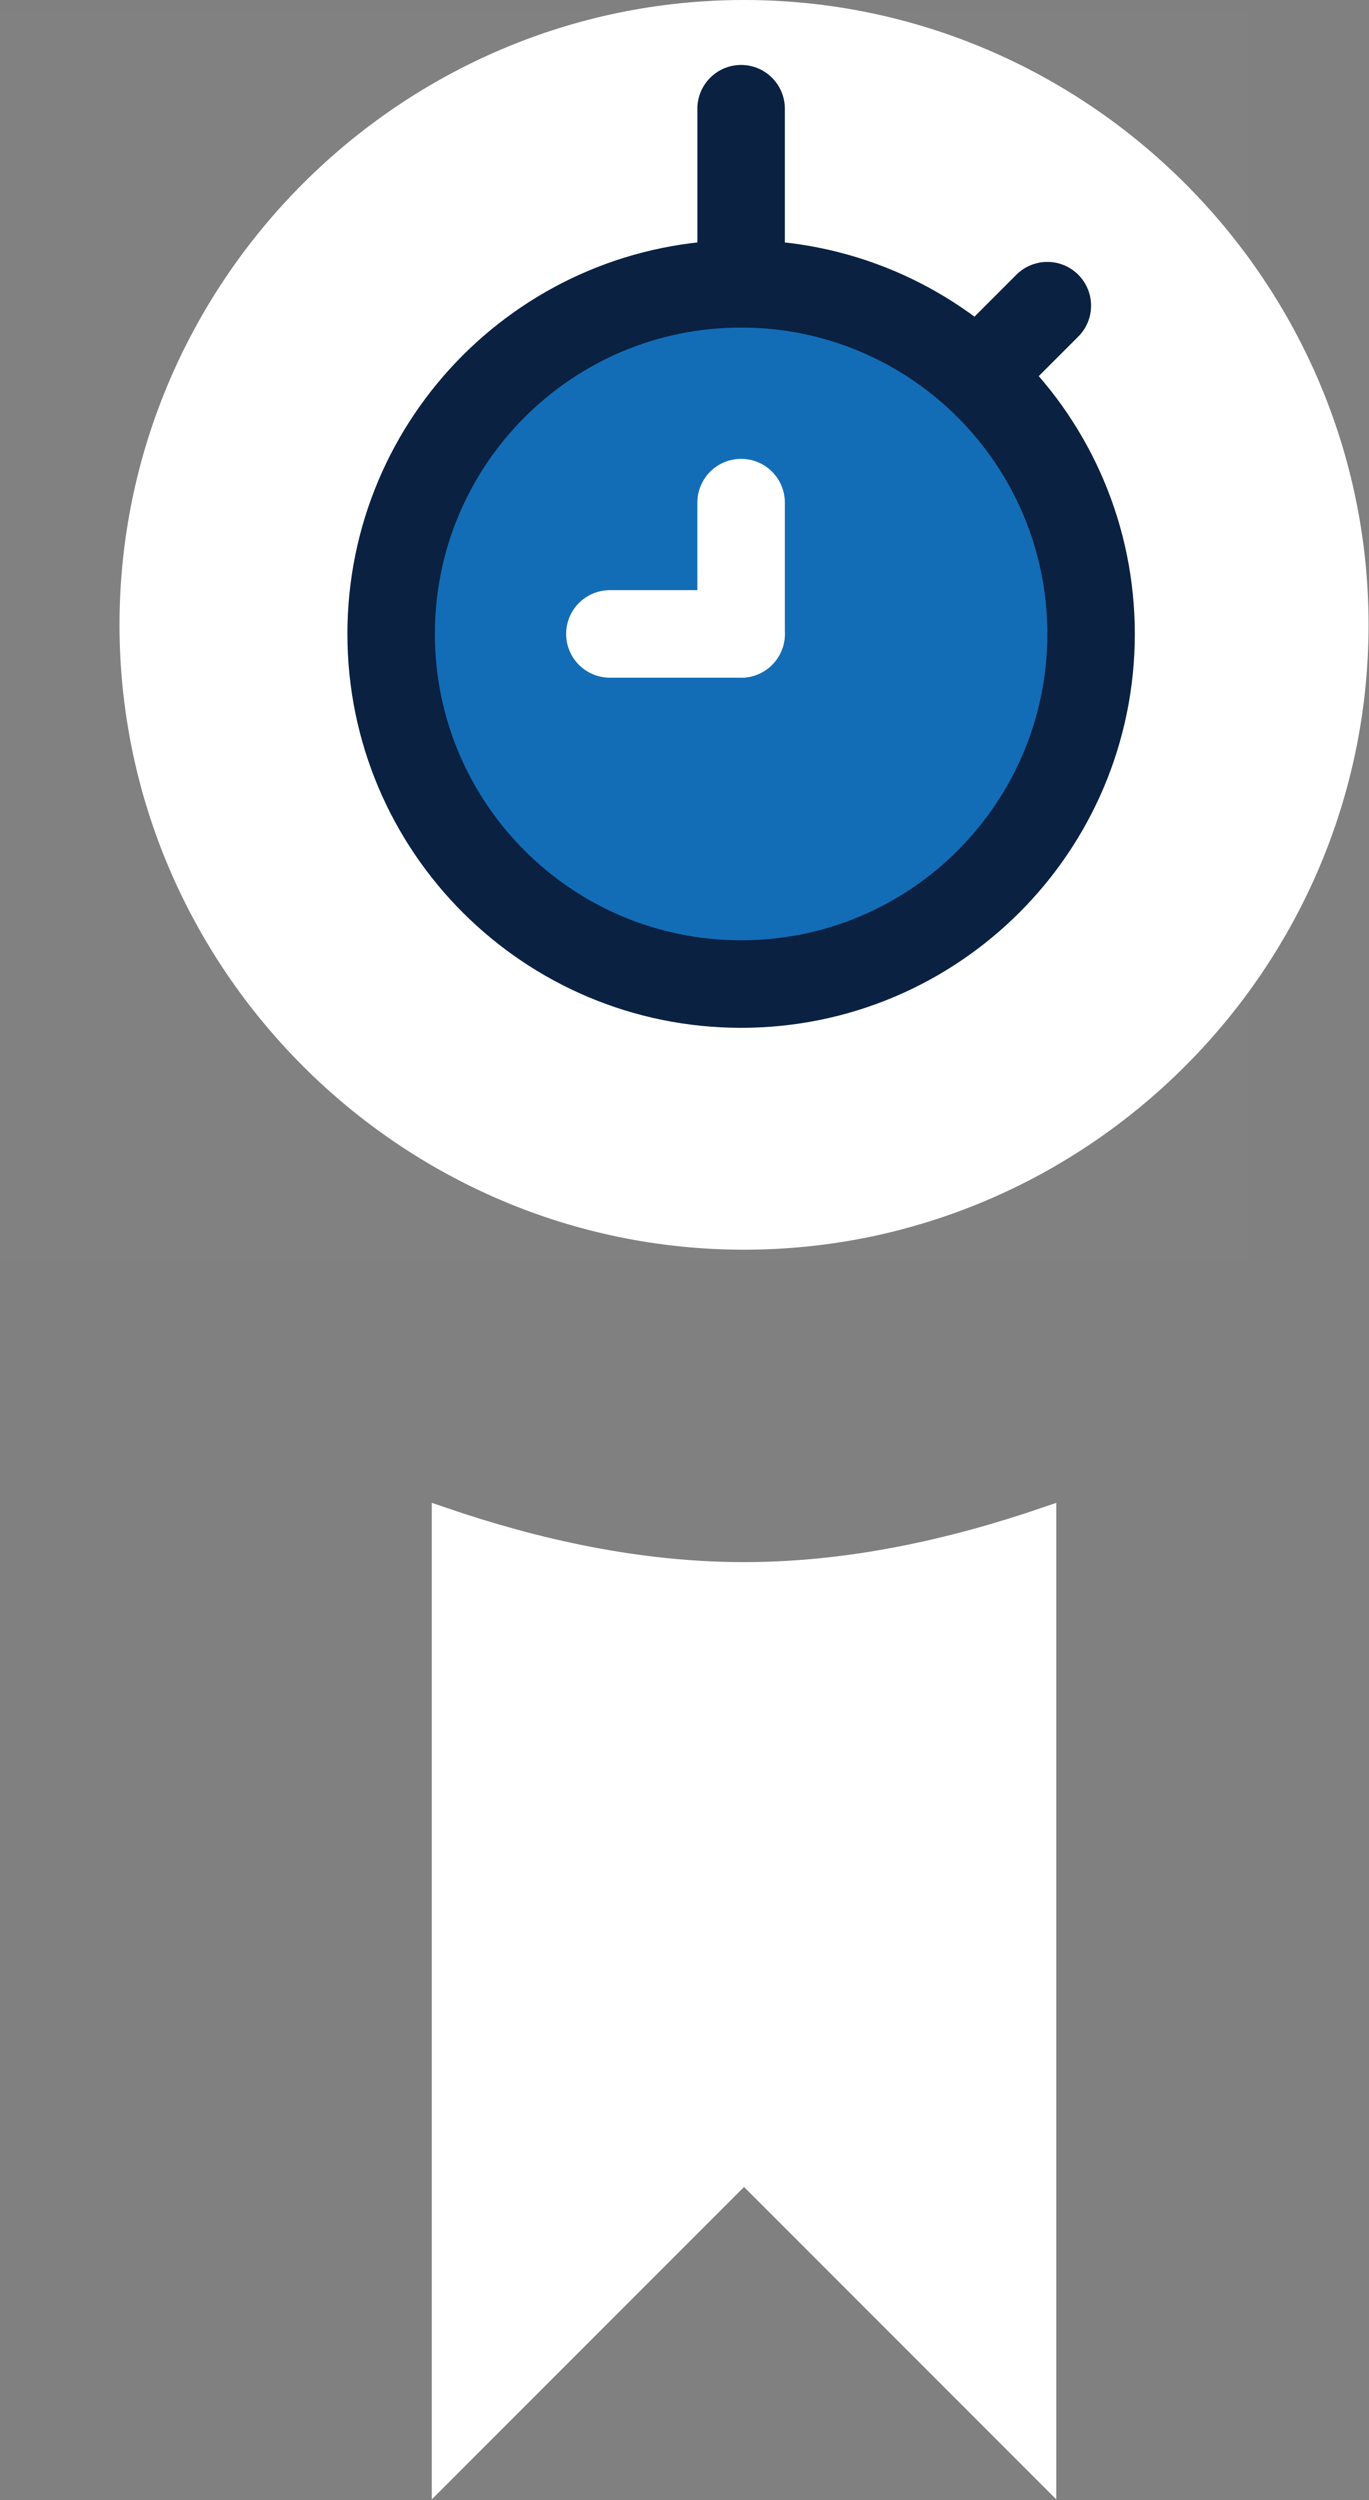 <?xml version="1.0" encoding="UTF-8"?>
<svg xmlns="http://www.w3.org/2000/svg" width="63" height="115" viewBox="0 0 63 115" fill="none">
  <rect x="0" y="0" width="63" height="115" fill="#808080" stroke="none"/>
  <path d="M48.11 69.823V113.753L34.594 100.236L34.24 99.883L33.886 100.236L20.37 113.753V69.823C24.68 71.296 29.388 72.35 34.24 72.35C39.092 72.35 43.8 71.296 48.11 69.823ZM6 28.74C6 13.209 18.709 0.5 34.24 0.5C49.771 0.5 62.48 13.209 62.48 28.74C62.48 44.271 49.771 56.98 34.24 56.98C18.709 56.98 6 44.271 6 28.74Z" fill="white" stroke="white"></path>
  <path d="M0 0.5H57.48V57.98H0V0.5Z" fill="white" fill-opacity="0.01"></path>
  <path d="M34.105 45.262C42.999 45.262 50.21 38.052 50.21 29.157C50.21 20.263 42.999 13.053 34.105 13.053C25.21 13.053 18 20.263 18 29.157C18 38.052 25.21 45.262 34.105 45.262Z" fill="#136DB6" stroke="#0A2142" stroke-width="4.026"></path>
  <path d="M38.131 5H30.079" stroke="white" stroke-width="4.026" stroke-linecap="round" stroke-linejoin="round"></path>
  <path d="M34.105 5V13.053" stroke="#0A2142" stroke-width="4.026" stroke-linecap="round" stroke-linejoin="round"></path>
  <path d="M45.177 17.079L48.197 14.059" stroke="#0A2142" stroke-width="4.026" stroke-linecap="round" stroke-linejoin="round"></path>
  <path d="M34.105 29.157V23.118" stroke="white" stroke-width="4.026" stroke-linecap="round" stroke-linejoin="round"></path>
  <path d="M34.105 29.157H28.066" stroke="white" stroke-width="4.026" stroke-linecap="round" stroke-linejoin="round"></path>
</svg>
